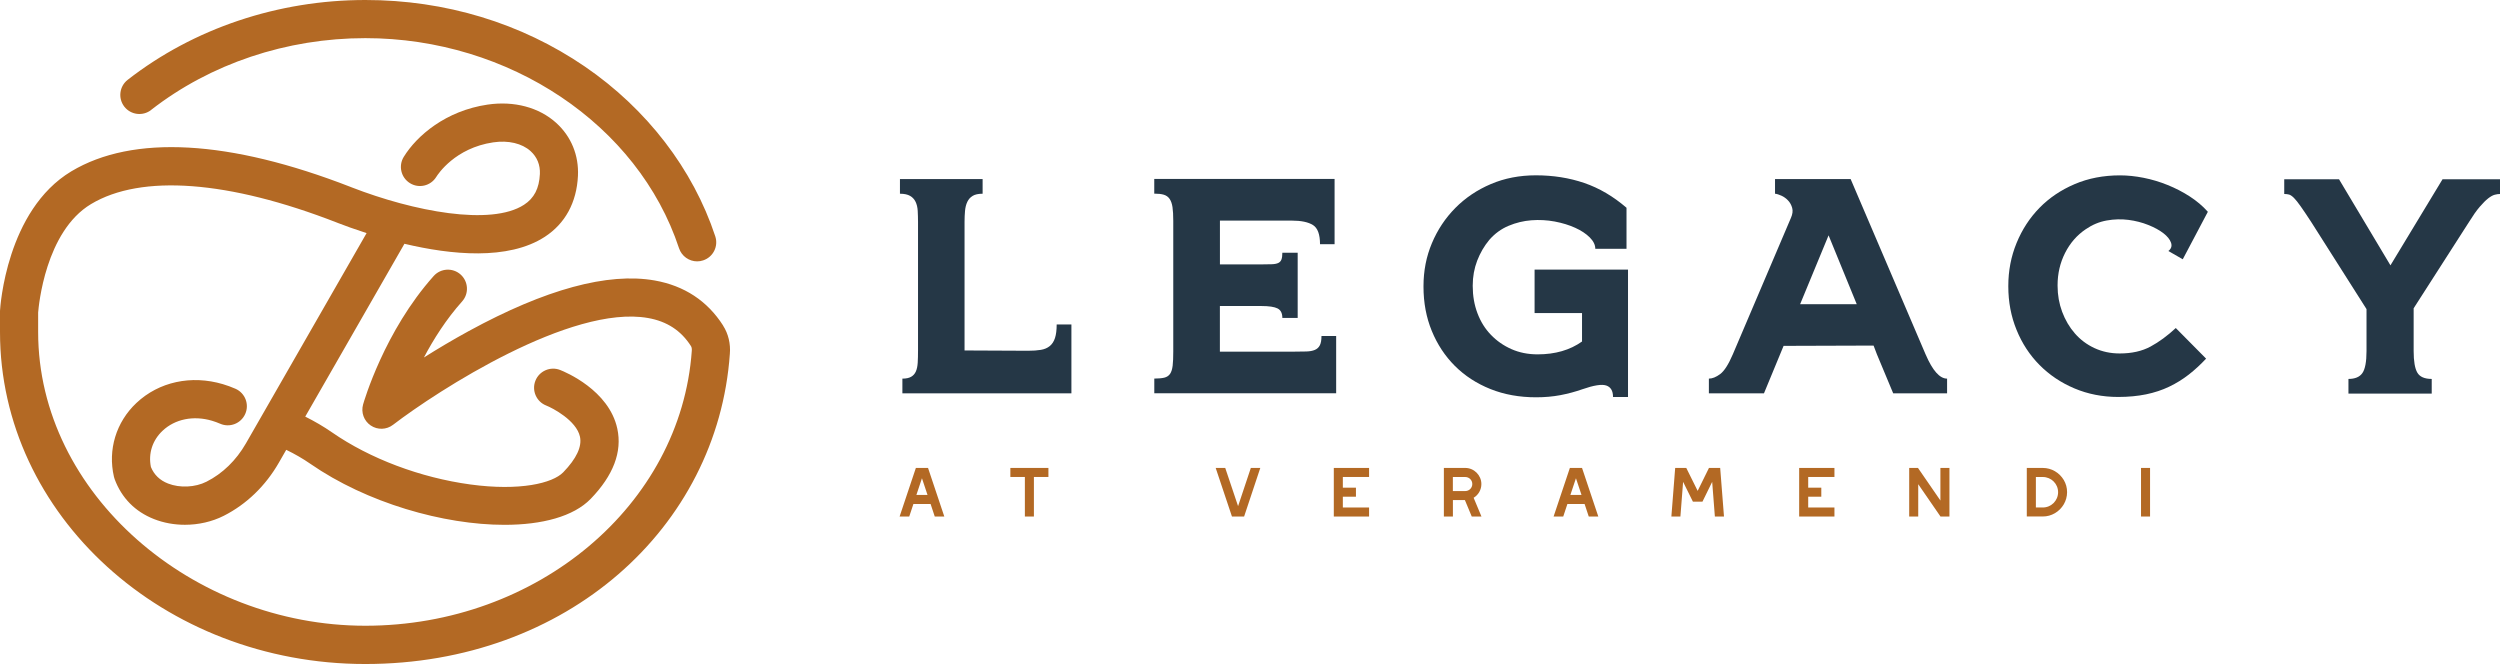 <?xml version="1.0" encoding="UTF-8"?><svg id="Layer_2" xmlns="http://www.w3.org/2000/svg" viewBox="0 0 583.95 155.1"><defs><style>.cls-1{fill:#253746;}.cls-1,.cls-2{stroke-width:0px;}.cls-2{fill:#b36924;}</style></defs><g id="Layer_1-2"><path class="cls-2" d="M168.91,76.05c-3.68-5.77-9.07-9.31-16-10.54-10.92-1.92-25.51,2.05-43.38,11.8-3.83,2.09-7.39,4.22-10.51,6.19,2.24-4.25,5.19-8.92,8.92-13.09,1.64-1.83,1.48-4.65-.35-6.29-1.84-1.64-4.65-1.48-6.29.35-11.54,12.91-16.29,29.32-16.49,30.01-.52,1.85.19,3.82,1.78,4.9,1.59,1.08,3.69,1.02,5.21-.15,10.48-8.02,41.6-28.12,59.56-24.95,4.43.78,7.72,2.93,10.03,6.55.17.26.24.64.2,1.1-2.54,36.02-36.04,64.23-76.27,64.23S8.91,115.39,8.91,77.55v-4.54c.12-1.52,1.68-18.94,12.35-25.34,11.75-7.05,32.14-5.52,57.41,4.31l.25.1c1.57.61,3.89,1.46,6.71,2.37l-28.2,49.14c-2.26,3.93-5.43,7.02-9.19,8.92-2.63,1.34-6.24,1.51-8.99.43-1.92-.75-3.26-2.05-4-3.86-.64-3.16.35-6.23,2.73-8.47,2.91-2.74,7.23-3.61,11.55-2.33.63.19,1.27.42,1.89.69,2.25.99,4.88-.04,5.87-2.3.99-2.25-.04-4.88-2.3-5.87-.96-.42-1.95-.78-2.93-1.07-7.39-2.19-14.94-.55-20.19,4.39-4.75,4.47-6.72,10.93-5.25,17.26l.16.53c1.61,4.38,4.79,7.61,9.2,9.34,2.26.89,4.73,1.33,7.22,1.33,3.15,0,6.32-.71,9.07-2.1,5.31-2.69,9.76-6.99,12.88-12.43l1.71-2.98c1.98.96,3.87,2.04,5.61,3.25,13.22,9.16,31.15,14.27,45.38,14.27,8.76,0,16.12-1.94,20.12-6.06,5.3-5.48,7.4-11,6.22-16.42-1.95-8.99-12.19-13.24-13.35-13.69-2.29-.9-4.88.23-5.78,2.52-.9,2.29.23,4.88,2.52,5.78,1.46.57,7.06,3.48,7.89,7.28.5,2.32-.81,5.12-3.91,8.32-2.47,2.55-10.13,4.42-21.7,2.84-11.66-1.59-23.44-6.02-32.32-12.18-1.96-1.36-4.05-2.57-6.24-3.67l23.17-40.37c10.85,2.58,24.22,3.94,32.78-1.62,4.77-3.1,7.45-8.02,7.75-14.24.23-4.8-1.57-9.2-5.08-12.38-4-3.62-9.83-5.18-16.02-4.27-9.77,1.44-16.53,7.25-19.59,12.21-1.29,2.09-.65,4.84,1.45,6.14,2.09,1.3,4.84.65,6.14-1.45.43-.69,4.42-6.76,13.31-8.08,3.53-.52,6.72.23,8.73,2.05,1.52,1.38,2.27,3.23,2.17,5.34-.16,3.37-1.34,5.66-3.71,7.19-7.7,5-25.77,1.56-40.26-4.07l-.25-.1c-28.3-11.01-50.85-12.26-65.23-3.64C1.5,49.13.06,71.65,0,72.61v4.94c0,42.76,38.27,77.55,85.33,77.55s82.3-31.86,85.15-72.46c.2-2.34-.36-4.68-1.58-6.58Z"/><path class="cls-2" d="M35.29,25.68c13.88-10.81,31.65-16.77,50.05-16.77,33.59,0,63.72,20.18,73.27,49.08.62,1.87,2.36,3.06,4.23,3.06.46,0,.94-.07,1.4-.23,2.34-.77,3.61-3.29,2.83-5.63-5.18-15.68-16.01-29.77-30.48-39.66C121.72,5.37,104,0,85.34,0c-20.37,0-40.09,6.62-55.52,18.65-1.94,1.51-2.29,4.31-.78,6.26,1.51,1.94,4.31,2.29,6.26.78Z"/><path class="cls-2" d="M210.13,120.65l3.8-11.35h2.84l3.8,11.35h-2.23l-.97-2.92h-4.02l-.97,2.92h-2.23ZM214.05,115.61h2.6l-1.3-3.9-1.3,3.9Z"/><path class="cls-2" d="M236,109.3h8.89v2.11h-3.39v9.24h-2.11v-9.24h-3.39v-2.11Z"/><path class="cls-2" d="M286.19,109.3l3,8.93,2.98-8.93h2.21l-3.78,11.35h-2.84l-3.8-11.35h2.21Z"/><path class="cls-2" d="M319.79,109.3v2.11h-6.13v2.5h3.06v2.11h-3.06v2.52h6.13v2.11h-8.24v-11.35h8.24Z"/><path class="cls-2" d="M342.26,109.3c2.05,0,3.76,1.71,3.76,3.76,0,1.32-.69,2.54-1.81,3.21l1.83,4.38h-2.27l-1.6-3.84h-2.8v3.84h-2.11v-11.35h5.01ZM339.36,114.7h2.9c.91,0,1.64-.73,1.64-1.64s-.73-1.64-1.64-1.64h-2.9v3.29Z"/><path class="cls-2" d="M362.89,120.65l3.8-11.35h2.84l3.8,11.35h-2.23l-.97-2.92h-4.02l-.97,2.92h-2.23ZM366.81,115.61h2.6l-1.3-3.9-1.3,3.9Z"/><path class="cls-2" d="M391.28,109.3h2.6l2.66,5.36,2.64-5.36h2.62l.89,11.35h-2.13l-.63-8.1-2.27,4.63h-2.23l-2.29-4.63-.63,8.1h-2.11l.89-11.35Z"/><path class="cls-2" d="M428.49,109.3v2.11h-6.13v2.5h3.06v2.11h-3.06v2.52h6.13v2.11h-8.24v-11.35h8.24Z"/><path class="cls-2" d="M448,109.3l5.24,7.61v-7.61h2.11v11.35h-2.09l-5.2-7.55v7.55h-2.11v-11.35h2.05Z"/><path class="cls-2" d="M473.42,109.3h3.73c2.05,0,3.88,1.1,4.91,2.82.51.87.77,1.81.77,2.84,0,2.05-1.12,3.9-2.84,4.91-.87.51-1.81.77-2.84.77h-3.73v-11.35ZM477.16,118.54c1.97,0,3.57-1.6,3.57-3.57s-1.6-3.55-3.57-3.55h-1.62v7.12h1.62Z"/><path class="cls-2" d="M500.1,109.3h2.11v11.35h-2.11v-11.35Z"/><path class="cls-1" d="M250.26,75.78v16.09h-39.48v-3.43c.86,0,1.54-.14,2.04-.43.5-.29.87-.7,1.11-1.25.24-.55.38-1.23.43-2.04.05-.81.07-1.76.07-2.86v-30.04c0-.91-.03-1.76-.07-2.57-.05-.81-.21-1.51-.5-2.11-.29-.6-.72-1.06-1.29-1.39-.57-.33-1.36-.5-2.36-.5v-3.43h19.31v3.43c-1,0-1.78.17-2.32.5-.55.33-.97.8-1.25,1.39-.29.6-.46,1.3-.54,2.11-.07.81-.11,1.67-.11,2.57v30.04l14.85.07c1.15,0,2.14-.07,2.98-.21.84-.14,1.53-.44,2.08-.89.55-.45.96-1.08,1.22-1.89.26-.81.39-1.86.39-3.15h3.43Z"/><path class="cls-1" d="M311.76,57.04h-3.43c0-2.29-.55-3.78-1.64-4.47-1.1-.69-2.74-1.04-4.93-1.04h-16.81v10.23h9.58c1,0,1.83-.01,2.5-.04.67-.02,1.18-.12,1.54-.29.36-.17.61-.44.75-.82.14-.38.21-.9.21-1.57h3.58v15.23h-3.58c0-1.1-.37-1.84-1.11-2.22-.74-.38-2.01-.57-3.83-.57h-9.65v10.66h17.23c1.14,0,2.12-.01,2.93-.04.81-.02,1.48-.14,2-.36.52-.21.92-.57,1.18-1.07.26-.5.39-1.23.39-2.18h3.43v13.37h-42.48v-3.43c.95,0,1.73-.07,2.32-.21.59-.14,1.05-.44,1.36-.89.31-.45.51-1.1.61-1.93.1-.83.14-1.94.14-3.33v-30.47c0-1.33-.06-2.41-.18-3.22-.12-.81-.35-1.45-.68-1.93-.33-.48-.79-.8-1.36-.97-.57-.17-1.31-.25-2.22-.25v-3.43h42.12v15.23Z"/><path class="cls-1" d="M380.27,62.98v29.75h-3.5c0-1.43-.52-2.32-1.57-2.68-1.05-.36-2.93-.06-5.65.89-1.62.57-3.31,1.02-5.08,1.36-1.76.33-3.65.5-5.65.5-3.91,0-7.47-.64-10.69-1.93-3.22-1.29-5.98-3.09-8.3-5.4-2.31-2.31-4.11-5.04-5.4-8.19-1.29-3.15-1.93-6.58-1.93-10.3v-.14c0-3.58.65-6.92,1.97-10.05,1.31-3.12,3.14-5.86,5.47-8.22,2.34-2.36,5.1-4.22,8.3-5.58,3.19-1.36,6.7-2.04,10.51-2.04,4.05,0,7.82.6,11.3,1.79,3.48,1.19,6.77,3.12,9.87,5.79v9.58h-7.29c0-.9-.43-1.79-1.29-2.65-.86-.86-1.99-1.61-3.4-2.25-1.41-.64-3-1.13-4.79-1.47-1.79-.33-3.6-.43-5.44-.29-1.84.14-3.61.57-5.33,1.29-1.72.72-3.22,1.81-4.51,3.29-1.19,1.43-2.13,3.05-2.83,4.86-.69,1.81-1.04,3.74-1.04,5.79v.14c0,2.29.37,4.41,1.11,6.36.74,1.96,1.79,3.64,3.15,5.04,1.36,1.41,2.95,2.52,4.79,3.33,1.83.81,3.87,1.22,6.11,1.22,4.1,0,7.56-1,10.37-3v-6.65h-11.08v-10.15h21.81Z"/><path class="cls-1" d="M449.79,82.79c1.62,3.77,3.29,5.65,5.01,5.65v3.43h-12.59l-3.79-9.08-.79-2.07-21.02.07-4.58,11.08h-12.87v-3.43c.81,0,1.69-.36,2.65-1.07.95-.72,1.93-2.24,2.93-4.58l13.59-31.9c.38-.86.48-1.63.29-2.32-.19-.69-.51-1.27-.97-1.75-.45-.48-.97-.85-1.54-1.11-.57-.26-1.07-.42-1.5-.46v-3.43h17.66l17.52,40.98ZM433.7,71.06l-6.58-16.09-6.65,16.09h13.23Z"/><path class="cls-1" d="M506.5,58.62c.67-.52.87-1.17.61-1.93-.26-.76-.86-1.5-1.79-2.22-.93-.72-2.11-1.36-3.54-1.93-1.43-.57-2.97-.97-4.61-1.18-1.64-.21-3.34-.17-5.08.14-1.74.31-3.37.99-4.9,2.04-2.05,1.38-3.66,3.23-4.83,5.54-1.17,2.31-1.75,4.83-1.75,7.54v.14c0,2.15.36,4.17,1.07,6.08.72,1.91,1.7,3.59,2.97,5.04,1.26,1.45,2.79,2.6,4.58,3.43,1.79.83,3.75,1.25,5.9,1.25,2.81,0,5.21-.54,7.19-1.61,1.98-1.07,3.94-2.51,5.9-4.33l7.08,7.15c-1.29,1.38-2.63,2.62-4.04,3.72-1.41,1.1-2.93,2.04-4.58,2.83-1.64.79-3.44,1.38-5.4,1.79-1.96.4-4.12.61-6.51.61-3.67,0-7.08-.67-10.23-2-3.15-1.33-5.86-3.16-8.15-5.47-2.29-2.31-4.08-5.04-5.36-8.19-1.29-3.15-1.93-6.53-1.93-10.15v-.14c0-3.53.64-6.87,1.93-10.01,1.29-3.15,3.08-5.89,5.36-8.22,2.29-2.34,5.03-4.18,8.22-5.54,3.19-1.36,6.72-2.04,10.58-2.04,1.76,0,3.6.19,5.51.57,1.91.38,3.78.94,5.61,1.68,1.83.74,3.56,1.63,5.18,2.68,1.62,1.05,3.03,2.24,4.22,3.58l-5.86,11.09-3.36-1.93Z"/><path class="cls-1" d="M563.78,71.99v10.01c0,2.38.29,4.07.86,5.04.57.98,1.69,1.47,3.36,1.47v3.43h-19.45v-3.43c1.53,0,2.61-.45,3.25-1.36.64-.91.97-2.62.97-5.15v-9.8l-12.94-20.38c-1-1.53-1.81-2.73-2.43-3.61-.62-.88-1.14-1.54-1.57-1.97-.43-.43-.81-.69-1.14-.79-.33-.09-.72-.14-1.14-.14v-3.43h12.8l12.01,20.1,12.16-20.1h13.44v3.43c-.38,0-.8.06-1.25.18-.45.12-.97.41-1.54.86-.57.45-1.23,1.11-1.97,1.97-.74.86-1.56,2.03-2.47,3.5l-12.94,20.17Z"/></g></svg>